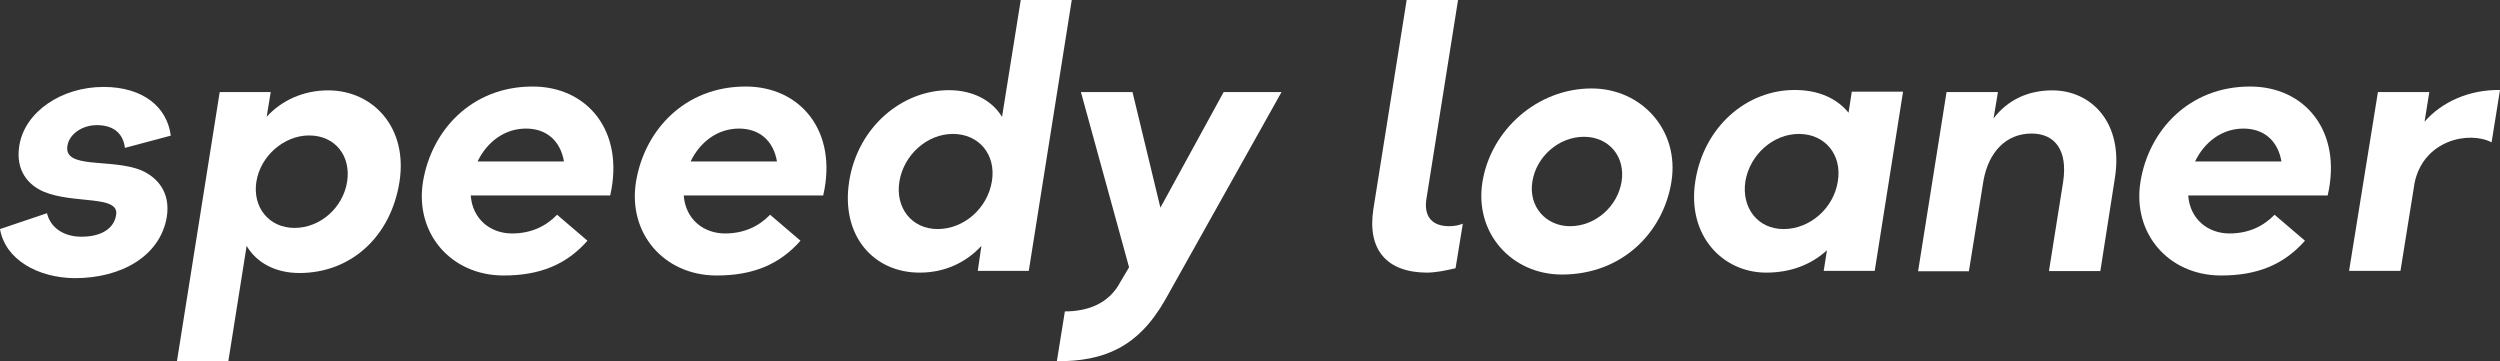 <?xml version="1.0" encoding="utf-8"?>
<!-- Generator: Adobe Illustrator 26.2.1, SVG Export Plug-In . SVG Version: 6.00 Build 0)  -->
<svg version="1.1" id="Layer_1" xmlns="http://www.w3.org/2000/svg" xmlns:xlink="http://www.w3.org/1999/xlink" x="0px" y="0px"
	 viewBox="0 0 1308.6 189.1" style="enable-background:new 0 0 1308.6 189.1;" xml:space="preserve">
<rect x="0" y="0" width="1308.6" height="189.1" fill="#333333" stroke="none"/>
<style type="text/css">
	.st0{fill:#FFFFFF;}
</style>
<g>
	<g>
		<path class="st0" d="M0,119.9l24.6-8.3c1.9,7.9,9.1,12.3,18,12.3c10.8,0,17.2-4.5,18.2-11.5c1.7-10.4-22.5-5.5-38-12.1
			c-7.9-3.4-14.8-11-12.7-24c2.8-17.8,22.1-30.8,44.1-30.8c20.8,0,33.3,10.6,35.2,25.5l-24,6.4c-0.9-7.2-5.5-11.7-14.2-11.9
			c-8.5-0.2-15.1,5.1-15.9,10.8c-2.1,12.5,23.1,6.4,38.8,12.9c8.1,3.6,15.3,11.3,13.2,24.4c-3.4,20.2-23.4,32-48.2,32
			C19.9,145.4,2.8,136,0,119.9z"/>
		<path class="st0" d="M115,48.2h26.7l-2.1,12.9c7.8-8.5,19.1-13.8,32.2-13.8c23.3,0,41.8,19.3,37.3,47.9s-25.3,47.7-52.4,47.7
			c-12.7,0-22.5-5.5-27.6-14.2l-9.6,60.5H92.6L115,48.2z M181.7,95.1c2.1-13.4-6.2-24.2-19.9-24.2c-13.2,0-25.5,10.8-27.6,24.2
			c-2.1,13.4,6.6,24.2,20,24.2C167.7,119.3,179.6,108.6,181.7,95.1z"/>
		<path class="st0" d="M319.4,102.3h-73c0.9,12.5,10.4,19.9,21.6,19.9c9.8,0,17.6-3.6,23.6-9.8l15.9,13.6
			c-11,12.5-25,18.3-44.3,18.2c-27.2-0.2-46.1-22.1-41.8-49c4.4-27,25.5-49.9,57.3-49.9C307.3,45.2,327.1,68.5,319.4,102.3z
			 M295.2,84.5c-1.9-11-9.3-17.2-19.9-17.2c-11.2,0-20.4,7-25.3,17.2H295.2z"/>
		<path class="st0" d="M430.9,102.3h-73c0.9,12.5,10.4,19.9,21.6,19.9c9.8,0,17.6-3.6,23.6-9.8L419,126c-11,12.5-25,18.3-44.3,18.2
			c-27.2-0.2-46.1-22.1-41.8-49c4.4-27,25.5-49.9,57.3-49.9C418.8,45.2,438.7,68.5,430.9,102.3z M406.7,84.5
			c-1.9-11-9.3-17.2-19.9-17.2c-11.2,0-20.4,7-25.3,17.2H406.7z"/>
		<path class="st0" d="M444.5,94.9c4.5-28.6,27.8-47.7,52.2-47.7c12.7,0,22.7,5.5,27.8,14L534.3,0H561l-22.5,141.8h-26.7l1.9-13.1
			c-7.8,8.5-18.9,14-32.2,14C457.4,142.8,440,123.5,444.5,94.9z M519.2,94.9c2.3-14-6.8-24.8-20.4-24.8c-13.6,0-25.7,11-28,24.8
			c-2.3,13.8,6.4,25,20,25C504.5,119.9,516.9,109.1,519.2,94.9z"/>
		<path class="st0" d="M557.4,163c11.9,0,23.1-4,29.1-15.5l4.5-7.6l-25.2-91.7h27l14.6,60.5l33.1-60.5h30.3l-60.7,108.4
			c-14.4,25.5-32.5,32.5-56.9,32.5L557.4,163z"/>
	</g>
	<g>
		<path class="st0" d="M718.9,109.3L736.3,0h26.9l-16.6,104.4c-1.3,8.9,3,14,11.9,14c2.5,0,4.9-0.4,7.2-1.3l-3.8,23.3
			c-5.5,1.3-10.6,2.3-15.1,2.3C726.1,142.6,715.5,130.9,718.9,109.3z"/>
		<path class="st0" d="M776,95.1c4.4-27,28.6-48.8,57.1-48.8c26.1,0,46.1,21.8,41.8,48.8c-4.3,26.9-26.1,48.6-57.3,48.6
			C791.3,143.7,771.6,122,776,95.1z M848.8,95.1c2.1-13.1-6.6-23.5-19.7-23.5c-13.2,0-25,10.4-27,23.5c-2.1,12.9,7,23.3,19.7,23.3
			C835.2,118.4,846.7,108,848.8,95.1z"/>
		<path class="st0" d="M996.1,48.2l-14.8,93.6h-26.7l1.7-10.8c-8.3,7.6-19.1,11.7-31.8,11.7c-22.7,0-41.6-19.3-37.1-47.9
			c4.5-28.6,26.9-47.7,52-47.7c12.5,0,22.1,4.4,28.2,11.9l1.7-11H996.1z M962,94.9c2.3-14-6.8-24.8-20.4-24.8
			c-13.6,0-25.7,11-28,24.8c-2.1,13.8,6.4,25,20,25C947.3,119.9,959.8,109.1,962,94.9z"/>
		<path class="st0" d="M1018.9,48.2h26.9l-2.3,13.8c7.2-9.5,17.8-14.7,30.8-14.7c20,0,37.4,16.5,32.7,46l-7.6,48.6h-26.9l7.4-46.5
			c2.6-16.8-4.3-25.5-16.5-25.5c-13.2,0-22.5,9.5-25.2,24.8l-7.6,47.3H1004L1018.9,48.2z"/>
		<path class="st0" d="M1218.4,102.3h-73c0.9,12.5,10.4,19.9,21.6,19.9c9.8,0,17.6-3.6,23.6-9.8l15.9,13.6
			c-11,12.5-25,18.3-44.3,18.2c-27.2-0.2-46.1-22.1-41.8-49c4.3-27,25.5-49.9,57.3-49.9C1206.3,45.2,1226.2,68.5,1218.4,102.3z
			 M1194.2,84.5c-1.9-11-9.3-17.2-19.9-17.2c-11.2,0-20.4,7-25.3,17.2H1194.2z"/>
		<path class="st0" d="M1244.7,48.2h26.9l-2.5,15.5c9.1-10.4,23.3-16.8,39.5-16.6l-4.4,27.4c-11.7-6.1-35.6-1.3-40.3,21.2l-7.4,46.1
			h-26.9L1244.7,48.2z"/>
	</g>
</g>
</svg>
